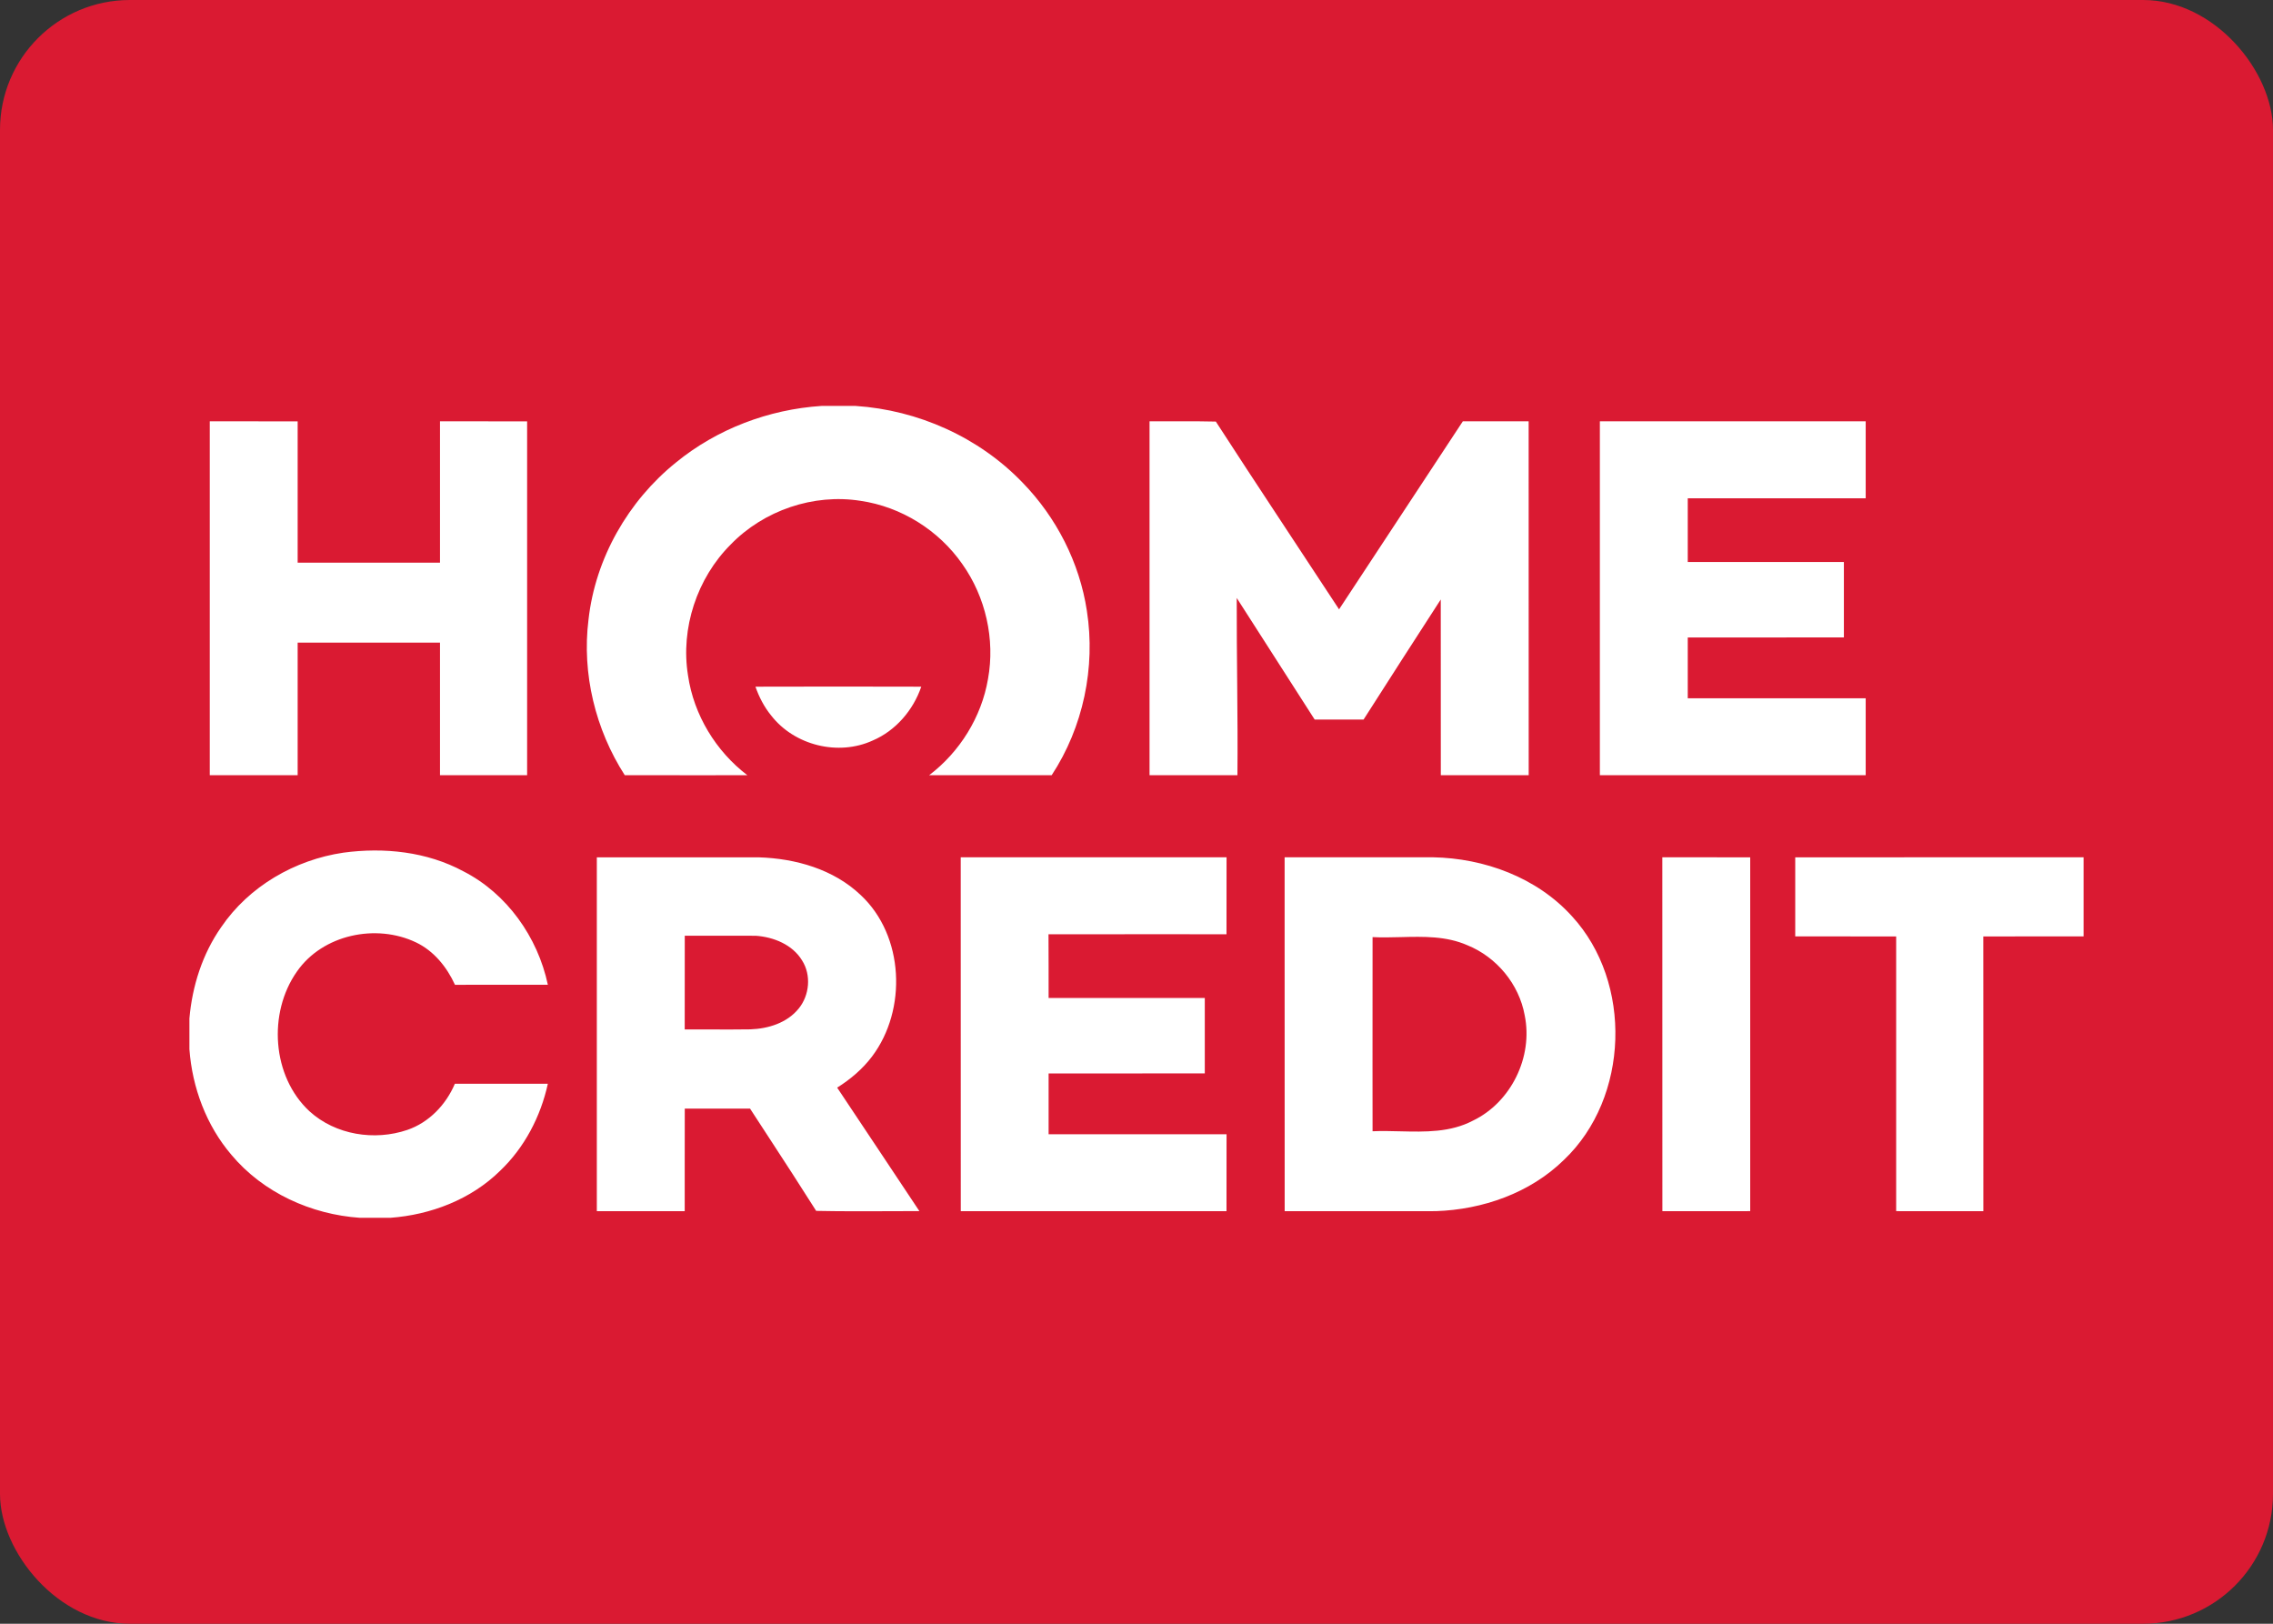 <svg width="42" height="30" viewBox="0 0 42 30" fill="none" xmlns="http://www.w3.org/2000/svg">
<rect x="0" y="0" width="42" height="30" fill="#333333" stroke="none"/>
<rect width="42" height="30" rx="2.4" fill="#DA1A32"/>
<path d="M6.343 15.754C7.093 15.652 7.887 15.734 8.562 16.098C9.365 16.508 9.936 17.312 10.123 18.194C9.551 18.197 8.979 18.193 8.407 18.195C8.257 17.867 8.017 17.569 7.688 17.412C6.952 17.06 5.962 17.264 5.486 17.951C4.948 18.715 5.024 19.889 5.719 20.532C6.2 20.97 6.922 21.082 7.527 20.876C7.927 20.739 8.242 20.41 8.405 20.023C8.978 20.024 9.55 20.022 10.123 20.023C9.99 20.63 9.69 21.205 9.239 21.633C8.7 22.163 7.957 22.445 7.213 22.5H6.649C5.751 22.438 4.864 22.038 4.278 21.339C3.814 20.797 3.552 20.096 3.5 19.386V18.816C3.552 18.217 3.741 17.624 4.087 17.13C4.601 16.374 5.45 15.886 6.343 15.754ZM14.021 15.84C14.698 15.861 15.403 16.059 15.905 16.538C16.707 17.287 16.765 18.656 16.113 19.52C15.938 19.752 15.713 19.942 15.469 20.095C15.729 20.487 15.991 20.879 16.252 21.27C16.498 21.639 16.744 22.007 16.988 22.376C16.794 22.376 16.6 22.377 16.406 22.378C15.964 22.38 15.522 22.381 15.081 22.372C14.796 21.92 14.504 21.472 14.212 21.024C14.094 20.844 13.977 20.663 13.859 20.482H12.653C12.653 20.843 12.652 21.205 12.652 21.565C12.652 21.836 12.653 22.107 12.652 22.378H11.028V15.84H14.021ZM22.663 17.261C21.567 17.262 20.47 17.259 19.374 17.262C19.377 17.654 19.375 18.046 19.376 18.438C20.338 18.439 21.3 18.438 22.262 18.439V19.832C21.3 19.833 20.338 19.832 19.376 19.833C19.375 20.208 19.376 20.582 19.376 20.956C20.472 20.957 21.568 20.956 22.664 20.956C22.664 21.43 22.664 21.904 22.663 22.378C21.026 22.377 19.39 22.378 17.753 22.378C17.752 20.198 17.752 18.018 17.752 15.839H22.664C22.664 16.313 22.664 16.787 22.663 17.261ZM26.476 15.839C27.425 15.856 28.398 16.211 29.047 16.929C30.172 18.152 30.105 20.282 28.9 21.428C28.274 22.043 27.396 22.348 26.532 22.377C26 22.378 25.468 22.378 24.936 22.378C24.537 22.378 24.137 22.378 23.738 22.378C23.738 20.743 23.737 19.108 23.737 17.474C23.737 16.929 23.737 16.384 23.737 15.839H26.476ZM32.34 15.84V22.377C31.799 22.378 31.258 22.377 30.717 22.378C30.716 20.198 30.716 18.018 30.716 15.839C31.257 15.839 31.798 15.839 32.34 15.84ZM38.5 17.301C37.882 17.301 37.264 17.3 36.647 17.302C36.649 18.993 36.648 20.686 36.648 22.378C36.111 22.376 35.573 22.379 35.037 22.377C35.037 20.685 35.037 18.993 35.037 17.302C34.416 17.3 33.793 17.302 33.172 17.301V15.84C34.948 15.839 36.724 15.839 38.5 15.839V17.301ZM25.884 17.314C25.709 17.318 25.534 17.323 25.362 17.314C25.362 18.111 25.361 18.908 25.361 19.705C25.361 20.104 25.362 20.503 25.362 20.901C25.531 20.893 25.703 20.898 25.875 20.902C26.336 20.913 26.8 20.924 27.218 20.704C27.921 20.366 28.331 19.527 28.173 18.759C28.069 18.181 27.652 17.682 27.114 17.464C26.724 17.293 26.303 17.303 25.884 17.314ZM12.652 19.02C12.81 19.02 12.967 19.02 13.125 19.02C13.371 19.021 13.618 19.022 13.864 19.018C14.194 19.007 14.543 18.9 14.758 18.634C14.959 18.388 14.993 18.014 14.82 17.744C14.642 17.451 14.293 17.312 13.965 17.289C13.699 17.287 13.432 17.288 13.166 17.288C12.995 17.288 12.824 17.288 12.653 17.288C12.653 17.866 12.652 18.443 12.652 19.02ZM9.74 7.785V14.322C9.203 14.323 8.667 14.323 8.13 14.322C8.13 13.506 8.13 12.69 8.13 11.873C7.253 11.873 6.376 11.873 5.5 11.873C5.499 12.69 5.501 13.506 5.5 14.322C4.959 14.323 4.417 14.323 3.876 14.323C3.876 12.144 3.875 9.964 3.876 7.784C4.417 7.785 4.959 7.784 5.5 7.785V10.396C6.376 10.397 7.253 10.397 8.13 10.396C8.13 9.526 8.13 8.655 8.13 7.784C8.667 7.784 9.203 7.785 9.74 7.785ZM15.81 7.5C16.963 7.576 18.089 8.078 18.895 8.917C19.52 9.559 19.948 10.395 20.083 11.285C20.247 12.333 20.014 13.437 19.433 14.322C18.678 14.324 17.923 14.323 17.168 14.323C17.733 13.895 18.136 13.249 18.256 12.545C18.39 11.812 18.212 11.03 17.783 10.424C17.348 9.797 16.651 9.362 15.899 9.253C15.033 9.116 14.112 9.429 13.5 10.062C12.88 10.682 12.572 11.608 12.713 12.479C12.819 13.209 13.229 13.881 13.81 14.323C13.055 14.322 12.3 14.325 11.544 14.322C11.003 13.48 10.75 12.448 10.874 11.45C11 10.315 11.608 9.256 12.489 8.546C13.248 7.925 14.204 7.564 15.178 7.5H15.81ZM28.247 14.323C27.706 14.323 27.164 14.323 26.623 14.322C26.622 13.24 26.624 12.159 26.622 11.076C26.144 11.814 25.669 12.553 25.196 13.294H24.292C23.813 12.544 23.331 11.797 22.852 11.048C22.849 12.139 22.875 13.231 22.865 14.322C22.324 14.323 21.782 14.323 21.241 14.323V7.784C21.649 7.787 22.058 7.779 22.466 7.789C23.217 8.95 23.985 10.101 24.743 11.258C25.505 10.1 26.269 8.942 27.03 7.784C27.436 7.785 27.841 7.784 28.246 7.784C28.247 9.964 28.247 12.144 28.247 14.323ZM34.474 9.206C33.378 9.206 32.282 9.206 31.186 9.206C31.186 9.598 31.186 9.991 31.186 10.384C32.148 10.384 33.11 10.383 34.071 10.384C34.071 10.848 34.072 11.313 34.071 11.777C33.109 11.778 32.148 11.777 31.186 11.778C31.186 12.152 31.186 12.527 31.186 12.901C32.282 12.902 33.378 12.901 34.474 12.901C34.474 13.375 34.474 13.849 34.474 14.323H29.562C29.562 12.144 29.562 9.964 29.562 7.784C31.2 7.784 32.837 7.785 34.474 7.784C34.474 8.258 34.475 8.732 34.474 9.206ZM17.023 12.687C16.874 13.122 16.55 13.5 16.127 13.681C15.491 13.973 14.68 13.774 14.249 13.219C14.12 13.061 14.026 12.878 13.959 12.687C14.98 12.685 16.002 12.683 17.023 12.687Z" fill="white"/>
</svg>
